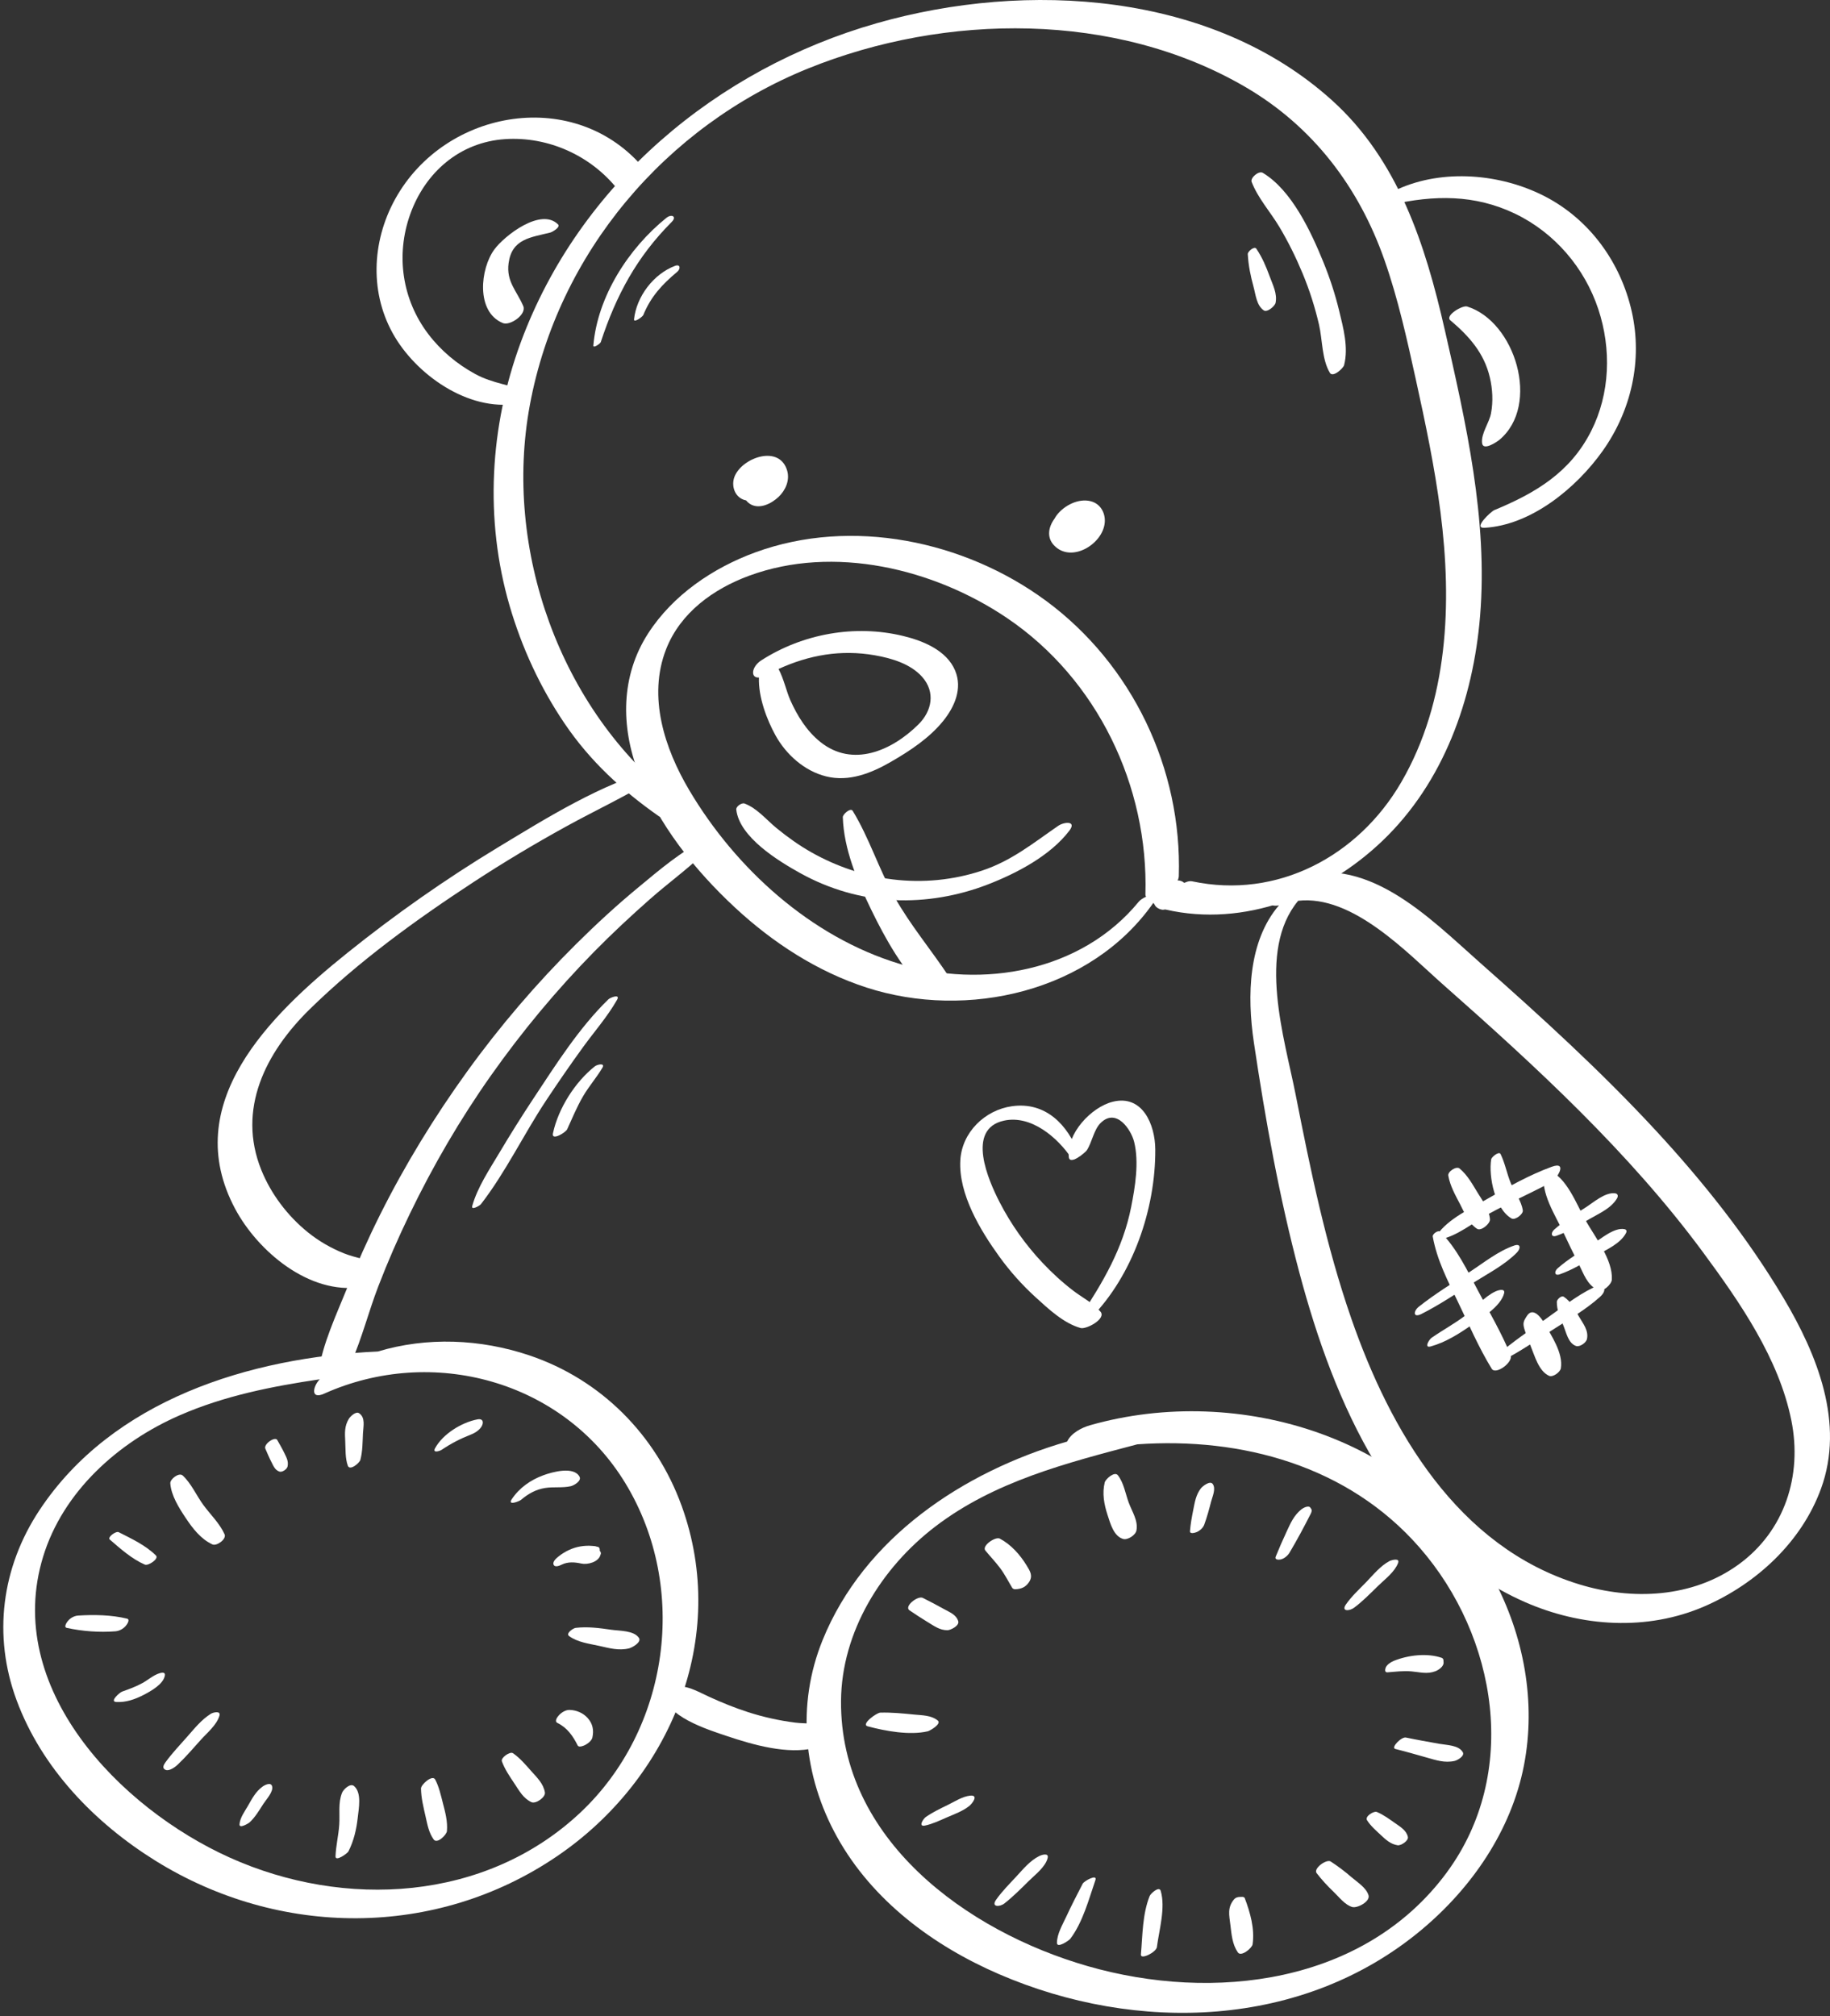 <svg xmlns="http://www.w3.org/2000/svg" width="511" height="563" viewBox="0 0 511 563" fill="none"><rect x="0" y="0" width="511" height="563" fill="#333333" stroke="none"/><path d="M403.393 91.94C398.008 68.326 390.448 44.7 371.929 28C338.286 -2.34 286.665 -5.455 244.838 6.477C200.099 19.238 161.737 51.459 145.432 95.544C136.737 119.051 135.264 144.998 142.293 169.126C145.691 180.792 150.833 191.959 157.655 202.024C164.812 212.578 173.61 220.635 183.985 227.924C185.65 229.095 190.776 224.997 188.761 223.419C156.297 198.001 140.501 153.307 147.949 113.116C155.815 70.664 185.893 35.201 225.717 19.099C263.975 3.63 311.538 3.128 347.817 24.332C366.588 35.305 379.416 52.184 386.581 72.588C390.389 83.425 392.866 94.68 395.331 105.884C398.036 118.178 400.636 130.521 402.238 143.015C405.491 168.433 404.452 195.751 391.261 218.445C379.285 239.048 356.69 251.151 332.893 246.089C329.655 245.4 322.311 253.238 325.569 253.987C347.411 259.01 370.128 249.953 385.988 234.818C403.142 218.453 411.386 195.213 413.294 171.99C415.504 145.026 409.351 118.059 403.396 91.94H403.393Z" fill="white"></path><path d="M291.958 167.669C269.257 150.965 237.765 144.409 210.921 154.231C199.088 158.56 187.888 166.151 180.986 176.857C173.315 188.749 173.319 202.801 178.258 215.761C183.75 230.166 194.018 242.995 205.229 253.406C215.792 263.215 228.17 271.273 241.943 275.741C270.021 284.854 304.735 276.976 322.136 251.988C322.59 251.339 322.777 250.865 322.773 250.534C325.481 249.606 329.094 246.906 329.165 244.664C330.09 214.685 316.162 185.468 291.962 167.665L291.958 167.669ZM317.974 251.785C301.971 271.312 274.366 276.199 250.991 269.066C226.402 261.563 205.432 242.533 192.469 220.651C185.562 208.994 180.815 194.509 186.012 181.246C189.999 171.078 199.18 164.454 209.132 160.778C232.802 152.036 260.777 158.783 281.157 172.543C306.42 189.602 320.714 219.488 319.842 249.742C319.834 250.02 319.91 250.224 320.021 250.395C319.197 250.753 318.4 251.267 317.974 251.785Z" fill="white"></path><path d="M295.472 230.604C288.474 235.435 282.44 240.374 274.208 243.102C266.202 245.755 257.643 246.583 249.275 245.552C241.318 244.572 233.559 241.939 226.586 238C223.132 236.049 219.918 233.747 216.848 231.238C213.988 228.9 211.403 225.662 207.902 224.371C207.118 224.081 205.493 225.168 205.592 226.048C206.445 233.775 217.377 240.438 223.567 243.863C231.54 248.272 240.485 250.889 249.598 251.327C258.507 251.753 267.532 250.176 275.841 246.962C283.882 243.847 293.225 238.972 298.57 231.99C300.761 229.131 297.148 229.453 295.476 230.604H295.472Z" fill="white"></path><path d="M264.986 272.722C259.976 265.155 254.212 258.344 249.728 250.371C245.379 242.636 242.714 233.962 238.11 226.418C237.505 225.427 235.314 227.382 235.342 228.171C235.625 237.14 239.404 246.038 243.276 254.019C247.187 262.08 252.193 271.042 258.737 277.259C260.569 278.995 266.432 274.905 264.99 272.726L264.986 272.722Z" fill="white"></path><path d="M266.7 187.224C264.319 181.564 257.691 178.904 252.155 177.569C238.721 174.327 224.192 176.936 212.59 184.38C209.818 186.16 209.48 189.366 211.925 189.179C211.722 194.648 214.14 200.98 216.529 205.306C219.497 210.682 224.602 215.27 230.644 216.78C237.061 218.385 243.266 215.904 248.766 212.729C254.063 209.671 259.456 206.13 263.347 201.339C266.557 197.38 268.811 192.242 266.7 187.224ZM256.453 202.279C249.013 209.647 238.084 214.414 229.051 207.162C225.244 204.107 222.635 199.885 220.667 195.468C219.624 193.126 218.851 189.498 217.394 186.802C225.885 182.906 234.802 181.309 244.289 182.974C248.949 183.791 254.262 185.352 257.504 189.012C261.256 193.246 260.248 198.519 256.453 202.279Z" fill="white"></path><path d="M219.814 131.445C217.754 124.204 207.67 127.565 205.244 132.759C204.181 135.037 204.786 138.064 207.124 139.307C207.511 139.51 207.909 139.645 208.319 139.717C208.61 140.067 208.94 140.39 209.339 140.657C211.963 142.401 215.432 140.633 217.432 138.721C219.363 136.873 220.574 134.113 219.814 131.445Z" fill="white"></path><path d="M304.587 139.96C301.138 139.08 297.199 141.111 295.108 143.815C294.861 144.134 294.646 144.476 294.455 144.831C292.754 147.149 292.22 150.036 294.307 152.259C299.067 157.341 307.936 151.996 308.482 145.946C308.725 143.258 307.299 140.653 304.583 139.96H304.587Z" fill="white"></path><path d="M180.038 47.325C160.901 24.065 124.311 30.243 110.328 55.613C103.72 67.601 103.147 82.242 110.28 94.123C117.075 105.438 132.01 115.546 145.711 112.471C146.276 112.344 149.594 110.185 148.045 109.564C142.947 107.529 137.638 107.134 132.695 104.434C127.617 101.662 123.108 97.906 119.604 93.294C112.283 83.66 110.475 71.273 114.522 59.886C118.699 48.137 128.366 39.69 141.023 38.849C153.067 38.053 164.955 43.426 172.435 52.829C174.399 55.298 181.95 49.643 180.038 47.321V47.325Z" fill="white"></path><path d="M155.806 62.643C151.011 57.903 140.87 65.821 138.055 69.632C134.084 75.005 132.817 87.065 140.396 90.203C142.444 91.052 147.095 87.79 146.116 85.476C144.312 81.21 141.316 78.653 142.021 73.464C142.941 66.657 148.187 66.315 153.667 64.933C154.177 64.805 156.622 63.443 155.81 62.639L155.806 62.643Z" fill="white"></path><path d="M455.642 86.985C452.559 73.284 443.889 61.264 431.327 54.8C419.076 48.499 402.974 47.074 390.249 52.853C389.074 53.386 384.812 57.971 388.449 57.15C400.413 54.45 411.796 54.243 423.119 59.699C434.103 64.996 442.483 74.786 446.31 86.348C449.987 97.444 449.616 109.866 444.303 120.373C438.456 131.939 428.778 137.666 417.236 142.449C416.388 142.804 411.182 147.563 414.516 147.376C427.571 146.639 440.157 136.264 447.493 125.945C455.539 114.63 458.705 100.598 455.642 86.981V86.985Z" fill="white"></path><path d="M409.649 85.584C408.343 85.181 403.408 88.109 404.985 89.439C410.207 93.852 414.421 98.551 416.022 105.414C416.778 108.664 416.966 112.085 416.352 115.375C415.846 118.103 413.528 121.026 413.847 123.727C414.118 126.037 418.041 123.352 418.694 122.807C430.272 113.12 423.091 89.726 409.649 85.579V85.584Z" fill="white"></path><path d="M183.546 214.582C167.862 218.883 152.879 228.247 139.154 236.547C124.438 245.448 110.383 255.314 97.024 266.043C75.207 283.56 49.988 308.225 65.668 337.554C71.941 349.287 86.283 361.59 100.844 359.384C102.353 359.157 109.052 354.895 105.91 353.262C102.803 351.653 99.235 351.247 95.985 349.941C92.38 348.495 88.975 346.511 85.972 344.09C80.273 339.49 75.669 333.38 72.964 326.677C66.15 309.766 74.1 293.931 86.494 281.791C100.171 268.397 116.142 256.827 132.22 246.301C140.616 240.804 149.227 235.651 158.033 230.8C166.42 226.18 175.202 222.129 183.307 217.055C184.092 216.565 185.621 214.012 183.55 214.578L183.546 214.582Z" fill="white"></path><path d="M197.26 234.253C190.215 237.634 184.069 242.963 178.091 247.906C172.109 252.852 166.394 258.121 160.89 263.586C149.774 274.618 139.566 286.547 130.417 299.224C121.277 311.889 113.104 325.235 106.126 339.191C102.757 345.926 99.694 352.812 96.874 359.79C93.919 367.094 90.068 375.267 88.933 383.077C88.188 388.199 97.113 382.627 98.061 380.484C101.092 373.606 102.94 366.178 105.645 359.153C108.277 352.306 111.216 345.587 114.411 338.98C120.915 325.506 128.486 312.498 137.132 300.255C145.767 288.028 155.381 276.45 165.892 265.756C170.914 260.647 176.152 255.768 181.532 251.024C187.176 246.046 193.489 241.613 198.662 236.16C200.259 234.48 199.403 233.229 197.268 234.257L197.26 234.253Z" fill="white"></path><path d="M190.313 420.404C183.152 400.665 167.814 385.2 147.845 378.465C134.116 373.837 119.181 373.26 105.512 377.374C69.659 378.987 31.404 390.915 11.036 421.654C0.43 437.657 -2.051 456.691 4.636 474.749C11.658 493.719 26.422 508.997 43.392 519.551C77.951 541.046 121.662 541.313 155.504 518.336C187.159 496.845 203.715 457.336 190.317 420.404H190.313ZM161.928 506.237C135.53 530.934 96.172 533.093 64.175 518.695C33.408 504.851 0.828 471.3 12.04 434.662C17.62 416.429 33.037 402.68 50.111 395.217C62.689 389.716 75.912 387.12 89.282 385.132C87.386 387.092 86.586 390.907 90.537 389.135C120.71 375.613 157.165 385.427 174.629 414.159C192.44 443.464 186.872 482.902 161.928 506.237Z" fill="white"></path><path d="M232.149 482.292C229.134 480.93 225.298 481.412 222.016 480.994C217.572 480.424 213.206 479.46 208.941 478.09C205.221 476.896 201.613 475.426 198.06 473.805C194.44 472.156 191.715 470.328 187.717 471.005C187.056 471.117 185.845 471.861 185.749 472.622C184.957 479.042 198.092 483.109 202.955 484.742C210.219 487.179 219.913 489.987 227.509 488.075C228.644 487.788 235.223 483.682 232.149 482.296V482.292Z" fill="white"></path><path d="M417.052 440.867C396.071 401.429 346.023 386.136 304.411 397.956C302.069 398.622 299.082 400.143 297.995 402.513C268.694 411.036 241.256 429.532 229.722 457.901C222.354 476.019 224.294 495.921 233.733 512.919C243.598 530.687 260.589 543.304 278.985 551.246C317.439 567.846 363.803 566.46 396.86 538.915C410.935 527.186 421.991 511.159 425.532 492.978C428.989 475.226 425.5 456.746 417.056 440.867H417.052ZM403.953 522.892C380.952 554.01 338.819 559.096 303.69 548.983C269.94 539.269 234.553 513.616 234.844 474.924C234.987 455.635 246.119 437.756 261.146 426.262C277.695 413.609 297.792 408.515 317.562 403.293C346.681 401.23 376.44 409.252 396.386 432.109C418.14 457.037 424.388 495.24 403.949 522.892H403.953Z" fill="white"></path><path d="M498.043 362.478C488.015 345.607 475.736 330.15 462.437 315.756C447.096 299.156 430.356 283.922 413.441 268.963C398.808 256.023 381.32 237.726 359.948 245.325C357.945 246.038 354.528 248.455 354.353 250.817C354.201 252.852 355.607 253.103 357.129 252.785C348.554 262.805 348.179 277.984 350.123 291.071C353.337 312.666 357.22 334.32 362.848 355.425C372.466 391.493 389.309 431.213 425.684 447.28C441.552 454.289 459.944 455.496 476.027 448.498C490.408 442.241 503.05 430.6 508.49 415.676C515.165 397.375 507.439 378.278 498.047 362.478H498.043ZM485.474 436.841C472.609 446.192 455.722 446.925 440.894 442.365C407.057 431.958 388.226 399.578 377.297 368.07C370.248 347.742 365.931 326.681 361.78 305.612C358.702 289.98 350.888 265.474 362.497 251.518C377.728 249.821 392.826 265.964 402.931 274.889C416.014 286.447 428.994 298.14 441.336 310.495C453.599 322.774 465.245 335.71 475.553 349.682C485.844 363.633 496.749 379.361 500.214 396.643C503.301 412.028 498.366 427.469 485.478 436.841H485.474Z" fill="white"></path><path d="M35.472 451.967C31.135 450.912 26.276 450.824 21.835 451.107C20.752 451.174 19.716 451.748 19.003 452.56C18.728 452.871 17.673 454.337 18.641 454.548C22.982 455.5 27.769 455.85 32.19 455.504C33.305 455.416 34.357 454.854 35.102 454.01C35.392 453.676 36.464 452.21 35.472 451.967Z" fill="white"></path><path d="M62.713 428.425C61.363 425.382 58.766 422.925 56.795 420.244C54.871 417.627 53.389 414.178 51.016 412C49.984 411.052 47.471 412.996 47.555 414.186C47.794 417.592 49.98 421.041 51.84 423.833C53.796 426.768 56.058 429.731 59.308 431.237C60.503 431.79 63.307 429.767 62.709 428.425H62.713Z" fill="white"></path><path d="M100.247 394.595C99.355 394.022 97.805 395.511 97.415 396.156C96.16 398.227 96.284 400.103 96.403 402.473C96.515 404.699 96.371 407.113 97.112 409.236C97.666 410.813 100.402 408.507 100.633 407.615C101.258 405.217 101.234 402.72 101.35 400.259C101.446 398.291 102.111 395.798 100.243 394.599L100.247 394.595Z" fill="white"></path><path d="M161.831 412.346C160.25 409.331 154.188 411.024 151.739 411.924C148.142 413.246 145.012 415.441 142.885 418.643C141.647 420.507 144.98 419.232 145.514 418.778C147.485 417.098 149.62 415.895 152.201 415.485C154.591 415.106 156.988 415.517 159.362 414.991C160.238 414.796 162.449 413.525 161.831 412.346Z" fill="white"></path><path d="M178.402 457.324C176.996 455.249 173.03 455.404 170.735 455.074C167.378 454.592 164.124 454.146 160.739 454.544C160.07 454.624 157.895 456.077 158.907 456.826C161.28 458.575 164.475 458.949 167.298 459.57C170.142 460.2 172.779 460.976 175.658 460.263C176.503 460.056 179.239 458.559 178.402 457.324Z" fill="white"></path><path d="M98.904 498.741C97.817 497.769 95.889 499.653 95.51 500.597C94.375 503.441 94.937 506.492 94.73 509.511C94.531 512.47 93.802 515.369 93.686 518.328C93.623 519.957 97.008 517.52 97.287 516.974C98.796 513.995 99.533 510.829 99.896 507.519C100.178 504.914 101.047 500.661 98.904 498.745V498.741Z" fill="white"></path><path d="M152.154 500.486C151.735 497.996 149.947 496.347 148.33 494.523C146.761 492.751 145.2 490.899 143.244 489.541C142.408 488.959 139.787 490.811 140.138 491.791C140.942 494.018 142.3 495.985 143.607 497.948C144.961 499.984 146.1 502.146 148.398 503.21C149.601 503.767 152.381 501.84 152.154 500.49V500.486Z" fill="white"></path><path d="M58.882 478.524C56.257 480.177 54.374 482.551 52.338 484.861C50.259 487.219 48.053 489.533 46.205 492.078C45.671 492.811 45.197 493.763 46.245 494.197C47.26 494.615 48.901 493.408 49.546 492.799C51.864 490.616 53.951 488.167 56.078 485.801C57.862 483.818 60.479 481.703 61.272 479.086C61.734 477.561 59.48 478.154 58.886 478.528L58.882 478.524Z" fill="white"></path><path d="M44.651 467.177C42.871 467.699 41.413 469.037 39.808 469.933C37.996 470.945 35.989 471.662 34.041 472.363C33.456 472.574 30.493 475.123 32.452 475.238C35.164 475.398 37.733 474.49 40.131 473.247C42.091 472.227 45.647 470.276 46.041 467.822C46.189 466.894 45.289 466.99 44.651 467.177Z" fill="white"></path><path d="M43.544 434.332C40.652 431.468 36.741 429.656 33.145 427.824C32.376 427.433 29.907 429.238 30.655 429.883C33.67 432.484 36.785 435.276 40.457 436.885C41.377 437.287 44.483 435.264 43.544 434.332Z" fill="white"></path><path d="M79.432 405.795C78.827 404.528 78.114 403.325 77.429 402.103C76.792 400.972 73.538 403.25 74.095 404.516C74.629 405.731 75.135 406.966 75.744 408.145C76.334 409.28 76.74 410.451 78.018 410.905C78.795 411.179 80.153 410.24 80.304 409.451C80.583 408.025 80.037 407.065 79.432 405.791V405.795Z" fill="white"></path><path d="M133.344 396.32C128.916 397.164 123.666 400.378 121.48 404.397C120.699 405.835 122.778 405.189 123.34 404.815C126.052 402.995 128.553 401.716 131.588 400.526C132.771 400.064 134.3 399.056 134.715 397.778C135.057 396.718 134.523 396.093 133.348 396.32H133.344Z" fill="white"></path><path d="M167.463 432.985C167.535 432.264 167.26 431.894 166.643 431.87C166.26 431.683 165.691 431.687 165.281 431.651C164.229 431.559 163.134 431.627 162.09 431.798C159.88 432.161 157.757 433.184 156.009 434.566C155.447 435.012 154.209 436.028 154.583 436.892C154.957 437.76 156.288 437.159 156.849 436.884C158.598 436.032 160.493 436.179 162.329 436.585C164.038 436.96 167.141 436.199 167.674 434.144C167.881 433.774 167.81 433.387 167.463 432.985Z" fill="white"></path><path d="M164.134 479.755C162.851 478.297 160.94 477.489 159.02 477.453C157.905 477.433 156.746 478.19 156.033 478.986C155.611 479.452 154.734 480.631 155.65 481.085C158.391 482.443 159.964 484.69 161.31 487.374C161.649 488.051 163.066 487.426 163.457 487.215C164.221 486.801 165.233 486.028 165.424 485.124C165.85 483.093 165.52 481.336 164.134 479.759V479.755Z" fill="white"></path><path d="M123.65 503.389C123.081 501.206 122.575 498.88 121.52 496.889C120.743 495.423 117.545 498.311 117.557 499.394C117.585 502.003 118.266 504.683 118.839 507.228C119.349 509.474 119.727 511.737 121.105 513.632C122.081 514.975 124.71 512.306 124.797 511.299C125.036 508.582 124.327 506.005 123.646 503.393L123.65 503.389Z" fill="white"></path><path d="M75.964 498.709C75.574 497.538 73.861 498.454 73.248 498.912C71.352 500.322 70.384 502.23 69.229 504.241C68.333 505.806 67.007 507.555 66.879 509.391C66.788 510.733 69.444 509.092 69.699 508.853C71.276 507.388 72.379 505.488 73.538 503.692C74.319 502.477 76.466 500.211 75.964 498.709Z" fill="white"></path><path d="M261.865 480.42C260.013 478.915 257.516 478.975 255.21 478.744C252.104 478.429 248.949 478.122 245.827 478.206C244.763 478.234 240.307 481.496 242.282 482.029C247.245 483.364 254.027 484.602 259.066 483.423C259.663 483.284 263.001 481.348 261.865 480.424V480.42Z" fill="white"></path><path d="M408.459 489.254C407.32 487.267 403.974 487.286 401.859 486.908C398.761 486.351 395.666 485.809 392.583 485.164C391.309 484.897 388.274 488.015 389.624 488.354C392.543 489.083 395.419 489.911 398.315 490.732C401.007 491.496 403.416 492.317 406.184 491.695C406.957 491.52 409.076 490.321 408.463 489.258L408.459 489.254Z" fill="white"></path><path d="M338.628 414.358C337.871 413.322 335.749 415.023 335.295 415.628C333.936 417.436 333.642 419.376 333.204 421.571C332.809 423.558 332.439 425.518 332.284 427.537C332.212 428.465 333.825 427.939 334.156 427.796C335.068 427.401 335.928 426.645 336.274 425.701C337.039 423.614 337.617 421.483 338.17 419.328C338.548 417.855 339.604 415.7 338.628 414.358Z" fill="white"></path><path d="M324.115 527.99C323.681 526.501 321.28 528.771 321.025 529.412C318.99 534.514 319.057 540.337 318.579 545.75C318.44 547.327 322.853 545.112 323.04 543.695C323.669 538.899 325.497 532.738 324.115 527.99Z" fill="white"></path><path d="M286.688 437.144C284.832 434.113 282.347 431.301 279.185 429.62C277.966 428.971 274.055 431.627 275.15 432.954C276.516 434.607 277.99 436.148 279.28 437.868C280.595 439.621 281.535 441.541 282.67 443.4C282.881 443.643 283.148 443.763 283.474 443.763C285.123 443.699 286.358 443.221 287.318 441.799C288.489 440.063 287.684 438.773 286.688 437.148V437.144Z" fill="white"></path><path d="M290.217 518.245C287.616 519.519 285.66 521.957 283.721 524.044C281.825 526.087 279.762 528.154 278.157 530.44C276.663 532.563 279.176 532.511 280.483 531.479C282.9 529.572 285.119 527.349 287.305 525.183C289.054 523.45 291.949 521.283 292.543 518.79C292.905 517.261 290.87 517.926 290.221 518.245H290.217Z" fill="white"></path><path d="M382.145 529.225C381.512 527.07 379.006 525.569 377.346 524.127C375.525 522.546 373.598 521.092 371.579 519.778C370.408 519.017 366.656 521.738 367.648 523.024C369.081 524.88 370.662 526.6 372.359 528.217C373.896 529.683 375.557 531.925 377.628 532.495C378.979 532.869 382.659 530.982 382.141 529.225H382.145Z" fill="white"></path><path d="M387.983 435.893C385.454 437.247 383.502 439.669 381.535 441.716C379.603 443.723 377.44 445.679 375.847 447.977C374.433 450.016 376.795 449.876 378.046 448.96C380.519 447.14 382.678 444.886 384.876 442.755C386.788 440.899 389.393 438.98 390.384 436.458C391.006 434.881 388.465 435.634 387.979 435.897L387.983 435.893Z" fill="white"></path><path d="M366.129 421.316C366.049 421.2 365.965 421.081 365.886 420.965C365.38 420.232 363.831 421.089 363.401 421.439C361.278 423.168 360.386 425.255 359.251 427.704C358.187 429.994 357.179 432.288 356.232 434.63C355.849 435.574 357.06 435.562 357.59 435.446C358.589 435.231 359.585 434.379 360.095 433.523C362.194 429.978 364.137 426.358 365.997 422.686C366.193 422.299 366.412 421.734 366.129 421.32V421.316Z" fill="white"></path><path d="M403.061 463.557C403.03 463.25 402.87 463.035 402.591 462.912C398.469 461.494 393.208 462.147 389.225 463.744C388.421 464.067 387.306 464.76 386.947 465.616C386.744 466.11 386.585 467.026 387.453 466.958C389.687 466.783 391.858 466.5 394.108 466.692C396.557 466.903 398.453 467.54 400.823 466.648C401.687 466.321 403.157 465.329 403.097 464.23L403.061 463.557Z" fill="white"></path><path d="M393.128 512.908C392.71 511.108 391.113 510.152 389.659 509.136C387.991 507.969 386.377 506.751 384.49 505.958C383.609 505.588 381.048 507.197 381.718 508.248C382.761 509.885 384.239 511.136 385.641 512.454C387.035 513.764 388.353 514.955 390.281 515.246C391.181 515.381 393.379 513.995 393.124 512.904L393.128 512.908Z" fill="white"></path><path d="M347.562 529.95C347.391 529.751 347.172 529.655 346.905 529.655C345.941 529.679 345.165 529.631 344.515 530.436C342.699 532.698 343.225 534.709 343.572 537.537C343.898 540.198 344.093 542.894 345.651 545.164C346.567 546.498 349.613 543.949 349.765 542.914C350.398 538.561 349.1 534.012 347.558 529.95H347.562Z" fill="white"></path><path d="M302.314 526.003C300.765 528.998 299.215 531.989 297.798 535.052C296.742 537.338 295.185 539.907 295.133 542.452C295.097 544.192 298.518 541.815 298.845 541.381C302.35 536.776 304.011 530.396 305.875 524.98C306.504 523.151 302.728 525.195 302.31 526.003H302.314Z" fill="white"></path><path d="M270.902 501.389C268.752 501.612 266.641 503.014 264.729 503.946C262.61 504.982 260.451 506.001 258.516 507.356C257.787 507.865 256.301 510.159 258.289 509.745C260.396 509.303 262.399 508.331 264.363 507.479C266.501 506.551 268.787 505.754 270.627 504.293C271.559 503.552 273.336 501.138 270.906 501.389H270.902Z" fill="white"></path><path d="M267.577 452.696C267.019 450.812 265.119 450.155 263.506 449.247C261.587 448.168 259.647 447.16 257.676 446.172C256.278 445.471 252.343 448.554 253.98 449.657C255.652 450.788 257.329 451.892 259.058 452.939C260.838 454.015 262.391 455.201 264.538 455.201C265.442 455.201 267.943 453.931 267.577 452.7V452.696Z" fill="white"></path><path d="M315.174 419.556C314.262 417.07 313.8 414.035 312.143 411.92C311.219 410.742 308.714 413 308.483 413.92C307.722 416.995 308.3 420.049 309.268 423.024C310.056 425.45 310.98 428.915 313.585 429.708C314.867 430.098 317.094 428.66 317.337 427.326C317.843 424.558 316.122 422.14 315.174 419.556Z" fill="white"></path><path d="M307.284 366.242C305.213 363.808 302.234 362.343 299.709 360.411C296.606 358.037 293.707 355.377 291.034 352.529C286.315 347.503 282.284 341.819 279.13 335.686C276.027 329.656 269.627 315.226 280.372 312.908C287.96 311.271 295.372 317.652 299.283 323.546C299.725 324.215 301.453 322.865 301.19 322.16C298.179 314.087 291.974 307.567 282.591 308.882C274.984 309.945 268.591 316.202 268.153 323.984C267.624 333.384 273.721 343.504 279.022 350.844C282.013 354.986 285.431 358.814 289.206 362.251C292.779 365.505 297.032 369.504 301.744 370.818C303.317 371.256 309.001 368.249 307.288 366.238L307.284 366.242Z" fill="white"></path><path d="M310.702 307.643C304.684 309.149 297.813 316.529 298.443 323.053C298.682 325.518 303.071 321.826 303.505 321.145C304.958 318.879 305.424 315.437 307.344 313.554C311.741 309.224 315.875 315.465 316.708 318.898C318.086 324.574 316.978 331.361 315.867 336.98C313.545 348.726 307.977 358.021 301.525 367.863C300.151 369.958 303.911 368.707 304.588 368.022C316.353 356.078 322.694 337.51 322.594 320.934C322.554 314.071 319.061 305.552 310.706 307.639L310.702 307.643Z" fill="white"></path><path d="M186.091 60.822C175.529 69.314 166.847 82.772 165.684 96.472C165.608 97.341 167.607 95.978 167.759 95.516C172.06 82.453 177.799 71.763 187.561 61.974C189.091 60.44 187.521 59.675 186.091 60.826V60.822Z" fill="white"></path><path d="M188.486 74.24C182.484 76.494 177.708 82.831 177.047 89.16C176.928 90.283 179.433 88.455 179.628 87.969C181.727 82.823 184.905 79.402 189.099 75.901C190.083 75.08 190.015 73.663 188.482 74.24H188.486Z" fill="white"></path><path d="M373.919 86.691C372.8 82.075 371.311 77.546 369.518 73.149C366.081 64.722 360.692 53.084 352.592 48.249C351.508 47.604 349.059 49.643 349.505 50.802C351.237 55.298 354.718 59.15 357.192 63.276C359.701 67.466 361.867 71.859 363.739 76.367C365.659 80.987 367.18 85.767 368.312 90.642C369.291 94.867 369.096 100.403 371.358 104.115C372.207 105.505 375.094 102.829 375.321 101.949C376.588 97.01 375.098 91.558 373.919 86.699V86.691Z" fill="white"></path><path d="M354.556 77.223C353.528 74.431 352.481 71.914 350.808 69.441C350.251 68.617 348.383 70.249 348.423 70.951C348.598 74.125 349.195 77.02 350.032 80.083C350.661 82.385 350.856 85.229 352.863 86.655C353.839 87.348 356.006 85.468 356.189 84.544C356.695 81.983 355.44 79.633 354.556 77.223Z" fill="white"></path><path d="M169.874 279.051C161.737 286.957 155.229 297.236 148.992 306.667C145.702 311.642 142.532 316.692 139.485 321.814C136.701 326.498 133.36 331.44 131.866 336.721C131.472 338.123 133.989 336.626 134.272 336.263C141.194 327.334 146.224 316.74 152.477 307.309C155.826 302.258 159.264 297.264 162.824 292.361C165.986 288.008 169.639 283.854 172.303 279.174C173.303 277.418 170.415 278.525 169.878 279.047L169.874 279.051Z" fill="white"></path><path d="M166.139 297.718C160.583 302.083 155.875 309.531 154.401 316.461C153.931 318.664 157.958 316.238 158.376 315.322C159.802 312.211 161.084 309.065 162.813 306.106C164.426 303.342 166.553 300.924 168.19 298.184C169.098 296.663 166.744 297.248 166.139 297.722V297.718Z" fill="white"></path><path d="M331.093 246.97C330.105 245.647 328.572 245.619 327.079 246.149C326.509 245.042 326.166 243.799 326.007 242.616C325.72 240.517 321.845 243.524 321.471 244.325C320.085 247.288 320.395 250.219 322.339 252.474C322.578 253.055 323.06 253.537 323.821 253.824C323.852 253.848 323.876 253.872 323.908 253.892C323.916 253.884 323.924 253.876 323.932 253.868C324.099 253.923 324.279 253.975 324.474 254.011C325.852 254.278 329.488 251.908 329.902 250.1C331.029 249.049 331.714 247.802 331.093 246.97Z" fill="white"></path><path d="M421.82 378.37C419.319 372.256 415.897 366.409 412.803 360.575C409.676 354.672 406.908 348.726 402.185 343.942C401.611 343.361 399.938 344.564 400.07 345.281C401.261 351.86 404.22 357.544 407.115 363.538C410.126 369.763 412.918 376.299 416.539 382.193C417.658 384.017 422.628 380.341 421.82 378.366V378.37Z" fill="white"></path><path d="M444.917 359.523C440.054 361.869 435.649 365.477 431.232 368.572C426.839 371.651 422.41 374.686 418.328 378.17C416.675 379.584 417.782 380.831 419.582 379.903C424.354 377.434 428.822 374.387 433.327 371.459C437.879 368.5 442.754 365.748 446.789 362.104C449.214 359.913 447.629 358.221 444.921 359.523H444.917Z" fill="white"></path><path d="M442.759 340.784C440.214 336.291 437.458 328.6 432.372 326.772C431.966 326.625 431.229 327.127 431.157 327.545C430.165 333.157 434.224 339.139 436.534 344.109C437.908 347.069 439.35 349.988 440.819 352.903C442.317 355.871 443.097 358.595 446.077 360.2C447.518 360.976 450.008 358.643 450.083 357.296C450.39 351.784 445.435 345.503 442.763 340.788L442.759 340.784Z" fill="white"></path><path d="M433.296 325.793C427.083 328.063 421.117 331.416 415.397 334.714C410.729 337.407 404.361 340.306 401.262 344.819C400.816 345.468 400.685 346.284 401.752 346.129C406.659 345.4 411.518 341.246 415.8 338.896C421.383 335.829 427.218 333.28 432.826 330.281C434.929 329.158 437.848 324.132 433.296 325.797V325.793Z" fill="white"></path><path d="M412.712 333.212C411.191 330.743 409.825 328.162 407.571 326.278C406.659 325.518 404.213 327.135 404.416 328.274C404.926 331.149 406.344 333.631 407.678 336.199C408.961 338.657 410.052 341.556 412.438 343.106C413.589 343.854 416.13 341.66 416.05 340.489C415.859 337.789 414.102 335.471 412.716 333.22L412.712 333.212Z" fill="white"></path><path d="M425.219 337.952C424.801 335.22 422.933 332.922 421.877 330.393C420.766 327.732 420.28 324.841 419.022 322.256C418.572 321.332 416.485 323.104 416.393 323.694C415.616 328.553 417.456 337.562 422.08 340.23C423.06 340.796 425.386 339.02 425.223 337.952H425.219Z" fill="white"></path><path d="M422.84 347.778C418.359 349.311 414.257 352.625 410.31 355.202C405.542 358.316 400.644 361.327 396.179 364.868C394.653 366.079 394.522 368.098 396.912 366.895C401.93 364.366 406.634 361.176 411.385 358.185C415.495 355.596 420.143 353.214 423.568 349.749C424.608 348.698 424.739 347.129 422.836 347.778H422.84Z" fill="white"></path><path d="M417.583 360.598C414.384 362.107 411.959 365.214 409.147 367.341C406.144 369.615 402.838 371.403 399.752 373.542C399.051 374.028 397.533 376.505 399.521 375.956C403.691 374.797 407.494 372.383 411.011 369.914C413.918 367.875 419.032 364.784 419.988 361.164C420.41 359.566 418.216 360.299 417.583 360.602V360.598Z" fill="white"></path><path d="M450.998 333.204C448.158 332.83 444.864 335.837 442.602 337.255C439.627 339.115 436.648 340.983 434.011 343.309C433 344.201 433.036 345.619 434.657 345.049C437.926 343.894 440.941 342.062 443.928 340.33C446.601 338.78 449.915 337.374 451.528 334.614C451.902 333.973 451.786 333.312 450.998 333.208V333.204Z" fill="white"></path><path d="M453.58 343.209C450.676 342.664 446.833 346.061 444.531 347.507C441.241 349.578 437.86 351.577 434.936 354.154C433.969 355.006 434.004 356.356 435.554 355.815C439.226 354.532 442.631 352.385 445.981 350.442C448.717 348.853 452.441 347.248 454.01 344.356C454.313 343.799 454.221 343.325 453.576 343.205L453.58 343.209Z" fill="white"></path><path d="M431.169 369.376C430.412 368.046 428.09 364.816 426.409 367.377C425.338 369.01 425.155 369.48 425.748 371.383C426.21 372.869 426.792 374.359 427.389 375.796C428.564 378.616 429.639 382.834 432.551 384.164C433.61 384.65 435.661 383.141 435.84 382.077C436.553 377.851 433.196 372.945 431.169 369.38V369.376Z" fill="white"></path><path d="M440.893 367.612C439.734 365.605 438.631 363.35 436.639 362.076C435.99 361.662 434.743 362.853 434.727 363.462C434.664 365.8 435.703 368.038 436.575 370.181C437.38 372.16 437.918 375.06 440.064 375.824C441.116 376.199 442.924 374.924 443.139 373.873C443.629 371.471 442.08 369.651 440.897 367.608L440.893 367.612Z" fill="white"></path></svg>